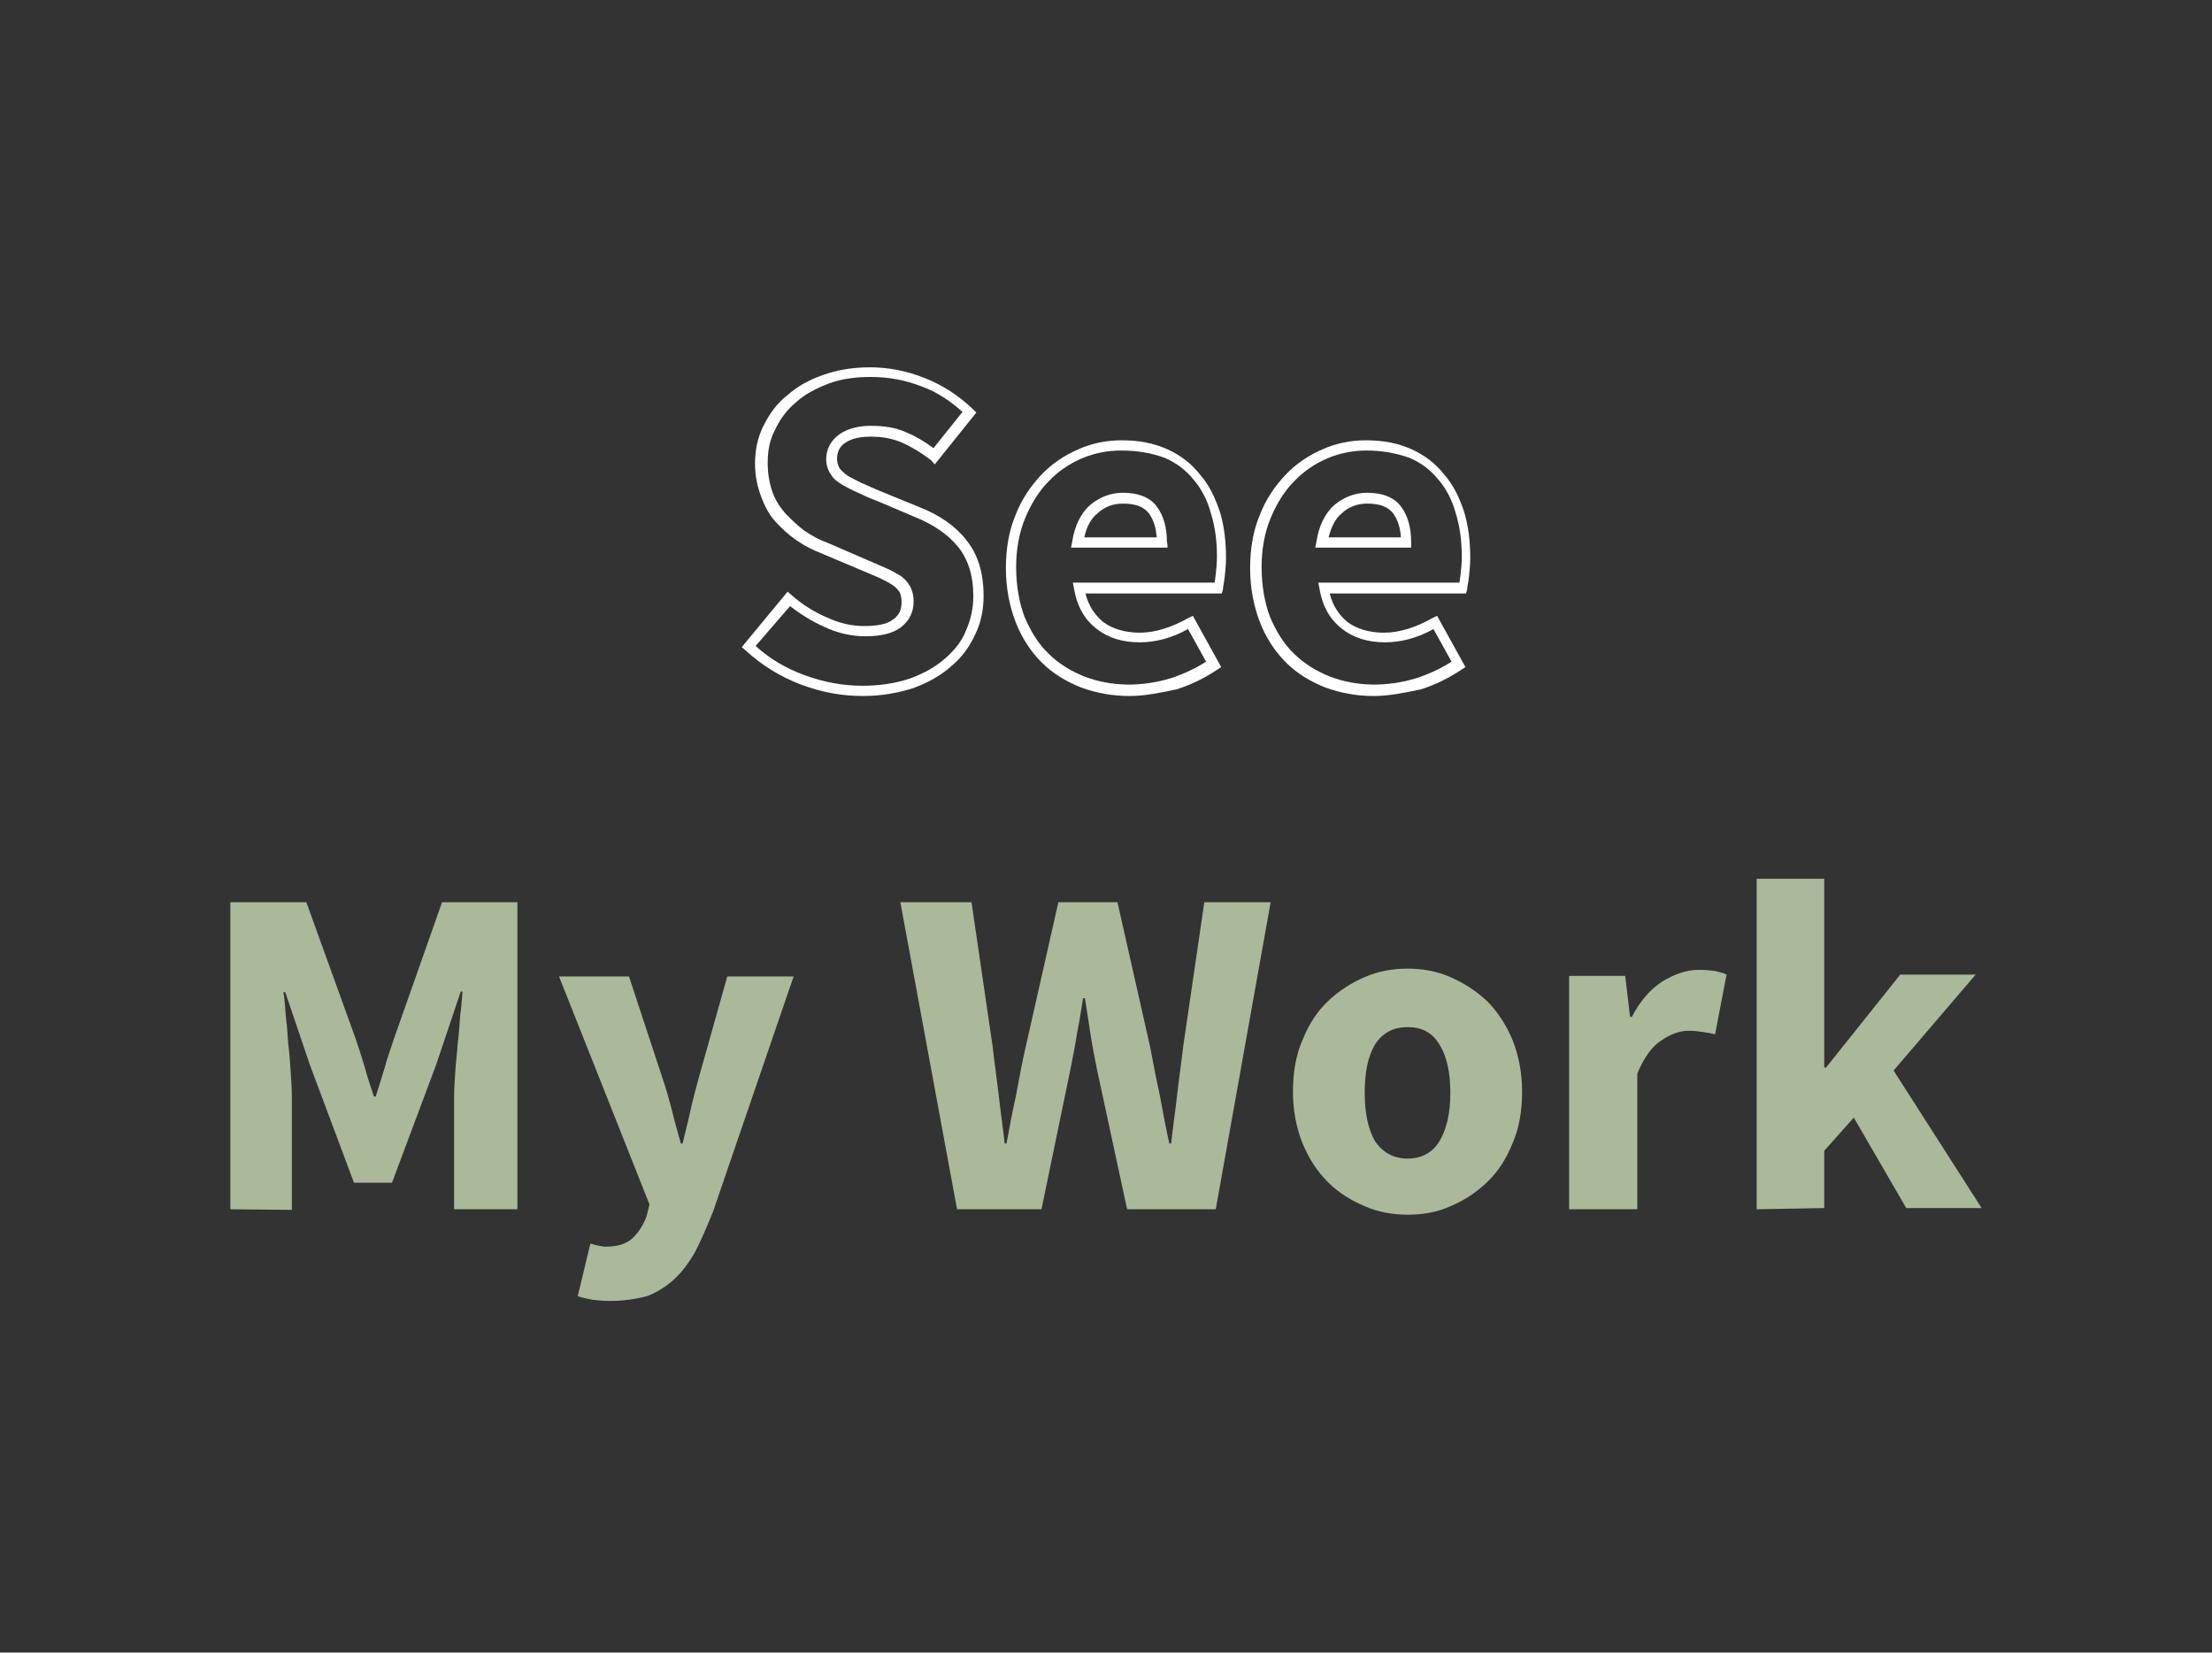 <?xml version="1.0" encoding="utf-8"?>
<!-- Generator: Adobe Illustrator 27.2.0, SVG Export Plug-In . SVG Version: 6.00 Build 0)  -->
<svg version="1.1" id="Layer_1" xmlns="http://www.w3.org/2000/svg" xmlns:xlink="http://www.w3.org/1999/xlink" x="0px" y="0px"
	 viewBox="0 0 366.8 274" style="enable-background:new 0 0 366.8 274;" xml:space="preserve">
<rect x="0" y="0" width="366.8" height="274" fill="#333333" stroke="none"/>
<style type="text/css">
	.st0{fill:#FFFFFF;}
	.st1{fill:#AAB99A;}
</style>
<g>
	<g>
		<g>
			<path class="st0" d="M143.1,115.4c-3.5,0-6.8-0.6-10.3-1.9c-3.4-1.3-6.5-3.2-9.2-5.7l-0.6-0.5l7.6-9.2l0.7,0.6
				c1.7,1.5,3.7,2.8,5.9,3.7c2.1,1,4.2,1.4,6.1,1.4c2.2,0,3.8-0.3,4.8-1.1c1-0.7,1.4-1.6,1.4-2.9c0-0.6-0.1-1.1-0.3-1.6
				c-0.3-0.4-0.7-0.9-1.2-1.2c-0.6-0.4-1.4-0.8-2.2-1.2l-9.7-4.1c-1.3-0.5-2.7-1.2-4-2.1s-2.4-1.9-3.5-3.1c-1.1-1.2-1.8-2.6-2.4-4.2
				s-1-3.4-1-5.4c0-2.2,0.4-4.3,1.4-6.3s2.2-3.7,4-5.1c1.7-1.5,3.7-2.6,6.1-3.4c2.3-0.8,4.8-1.2,7.6-1.2c3,0,6.1,0.6,9.1,1.8
				s5.6,2.9,8,5.2l0.5,0.5L155,77l-0.6-0.7c-1.6-1.2-3.2-2.2-4.8-2.9c-1.6-0.7-3.3-1-5.2-1c-1.8,0-3.2,0.3-4.2,1
				c-1,0.6-1.4,1.6-1.4,2.7c0,0.6,0.2,1.1,0.4,1.5c0.3,0.4,0.8,0.9,1.4,1.3c0.7,0.4,1.5,0.8,2.3,1.2c1,0.4,2,0.9,3,1.3l6.6,2.7
				c3.3,1.3,5.9,3.1,7.7,5.4c1.9,2.3,2.9,5.4,2.9,9.3c0,2.2-0.4,4.4-1.4,6.4c-0.9,2-2.2,3.8-4,5.3c-1.7,1.5-3.8,2.7-6.3,3.6
				C148.9,114.9,146.1,115.4,143.1,115.4z M125.3,107.1c2.3,2.1,5,3.7,8,4.8c3.2,1.2,6.5,1.8,9.7,1.8c2.9,0,5.5-0.4,7.9-1.2
				c2.2-0.8,4.2-1.9,5.8-3.3s2.8-2.9,3.5-4.7c0.8-1.8,1.2-3.7,1.2-5.7c0-3.4-0.9-6.1-2.5-8.1c-1.7-2.1-4.1-3.7-7-4.9l-6.6-2.8
				c-1.1-0.4-2.2-0.9-3-1.3c-1-0.4-1.8-0.9-2.6-1.3c-0.8-0.5-1.5-1-1.9-1.7c-0.5-0.7-0.8-1.6-0.8-2.5c0-1.7,0.7-3.1,2.2-4.2
				c1.3-0.9,3.1-1.4,5.2-1.4c2.2,0,4.2,0.3,5.9,1.1c1.5,0.6,3,1.5,4.5,2.6l4.8-6c-2-1.8-4.2-3.3-6.7-4.2c-2.8-1.1-5.6-1.6-8.5-1.6
				c-2.5,0-4.9,0.3-7,1.1c-2.1,0.8-4,1.8-5.4,3.1c-1.6,1.3-2.7,2.9-3.5,4.6c-0.9,1.7-1.2,3.5-1.2,5.5c0,1.7,0.3,3.4,0.8,4.8
				s1.3,2.6,2.2,3.6c1,1,2,2,3.1,2.8c1.2,0.8,2.4,1.5,3.6,1.9l9.7,4.2c1,0.4,1.8,0.9,2.5,1.3c0.8,0.5,1.3,1.1,1.7,1.8
				c0.4,0.7,0.6,1.6,0.6,2.5c0,1.8-0.7,3.2-2.1,4.3c-1.3,1-3.3,1.5-5.9,1.5c-2.2,0-4.6-0.5-6.9-1.6c-2-0.9-3.9-2.1-5.6-3.4
				L125.3,107.1z"/>
		</g>
		<g>
			<path class="st0" d="M187.3,115.4c-2.9,0-5.5-0.5-8-1.4c-2.5-1-4.7-2.3-6.6-4.2c-1.8-1.8-3.3-4.1-4.3-6.7s-1.6-5.6-1.6-8.9
				c0-3.2,0.5-6.2,1.6-8.8c1-2.6,2.5-4.8,4.3-6.7c1.7-1.8,3.8-3.2,6.1-4.2c2.2-1,4.7-1.5,7.2-1.5c2.9,0,5.4,0.5,7.6,1.5
				s4,2.4,5.4,4.2c1.5,1.7,2.5,3.8,3.3,6.2c0.7,2.3,1,4.9,1,7.6c0,1-0.1,2.1-0.2,3c-0.1,1-0.3,1.7-0.3,2.2l-0.2,0.7H180
				c0.5,2.1,1.6,3.6,2.9,4.7c1.6,1.2,3.7,1.8,6.1,1.8c2.6,0,5.3-0.9,8-2.4l0.8-0.4l4.7,8.5l-0.6,0.4c-2.1,1.4-4.3,2.5-6.8,3.3
				C192.2,114.9,189.8,115.4,187.3,115.4z M185.9,74.7c-2.2,0-4.4,0.4-6.5,1.3s-4,2.2-5.5,3.8c-1.6,1.6-2.9,3.7-3.9,6.1
				s-1.5,5.2-1.5,8.1c0,3.1,0.5,5.9,1.4,8.3c1,2.3,2.2,4.4,4,6.1c1.6,1.6,3.7,2.9,6,3.8c4.2,1.6,9.3,1.8,14.4,0.2
				c2.1-0.7,4-1.6,5.7-2.7l-3-5.4c-2.7,1.5-5.4,2.2-8,2.2c-2.8,0-5.2-0.7-7.1-2.2c-2-1.5-3.3-3.7-3.8-6.7l-0.2-1h23.5
				c0.1-0.3,0.1-0.8,0.2-1.4c0.1-0.9,0.2-1.9,0.2-2.9c0-2.6-0.3-4.9-1-7.2c-0.6-2.2-1.6-4.1-2.9-5.6c-1.3-1.6-2.9-2.8-4.8-3.6
				C190.9,75.1,188.6,74.7,185.9,74.7z M193.6,90.8h-16l0.2-1c0.4-2.7,1.5-4.8,3-6.1c1.6-1.3,3.4-2,5.4-2c2.6,0,4.6,0.8,5.7,2.4
				c1.1,1.5,1.6,3.5,1.6,5.8C193.6,89.9,193.6,90.8,193.6,90.8z M179.8,89.1h12c-0.1-1.6-0.5-2.9-1.3-4c-0.9-1.1-2.2-1.6-4.3-1.6
				c-1.6,0-3,0.5-4.2,1.6C180.9,86,180.2,87.3,179.8,89.1z"/>
		</g>
		<g>
			<path class="st0" d="M227.8,115.4c-2.9,0-5.5-0.5-8-1.4c-2.5-1-4.7-2.3-6.6-4.2c-1.8-1.8-3.3-4.1-4.3-6.7s-1.6-5.6-1.6-8.9
				c0-3.2,0.5-6.2,1.6-8.8c1-2.6,2.5-4.8,4.3-6.7c1.7-1.8,3.8-3.2,6.1-4.2c2.2-1,4.7-1.5,7.2-1.5c2.9,0,5.4,0.5,7.6,1.5
				s4,2.4,5.4,4.2c1.5,1.7,2.5,3.8,3.3,6.2c0.7,2.3,1,4.9,1,7.6c0,1-0.1,2.1-0.2,3c-0.1,1-0.3,1.7-0.3,2.2l-0.2,0.7h-22.6
				c0.5,2.1,1.6,3.6,2.9,4.7c1.6,1.2,3.7,1.8,6.1,1.8c2.6,0,5.3-0.9,8-2.4l0.8-0.4l4.7,8.5l-0.6,0.4c-2.1,1.4-4.3,2.5-6.8,3.3
				C232.8,114.9,230.2,115.4,227.8,115.4z M226.6,74.7c-2.2,0-4.4,0.4-6.5,1.3s-4,2.2-5.5,3.8c-1.6,1.6-2.9,3.7-3.9,6.1
				s-1.5,5.2-1.5,8.1c0,3.1,0.5,5.9,1.4,8.3c1,2.3,2.2,4.4,4,6.1c1.6,1.6,3.7,2.9,6,3.8c4.2,1.6,9.3,1.8,14.4,0.2
				c2.1-0.7,4-1.6,5.7-2.7l-3-5.4c-2.7,1.5-5.4,2.2-8,2.2c-2.8,0-5.2-0.7-7.1-2.2c-2-1.5-3.3-3.7-3.8-6.7l-0.2-1H242
				c0.1-0.3,0.1-0.8,0.2-1.4c0.1-0.9,0.2-1.9,0.2-2.9c0-2.6-0.3-4.9-1-7.2c-0.6-2.2-1.6-4.1-2.9-5.6c-1.3-1.6-2.9-2.8-4.8-3.6
				C231.4,75.1,229.1,74.7,226.6,74.7z M234,90.8h-15.9l0.2-1c0.4-2.7,1.5-4.8,3-6.1c1.6-1.3,3.4-2,5.4-2c2.6,0,4.6,0.8,5.7,2.4
				c1.1,1.5,1.6,3.5,1.6,5.8V90.8z M220.3,89.1h12c-0.1-1.6-0.5-2.9-1.3-4c-0.9-1.1-2.2-1.6-4.3-1.6c-1.6,0-3,0.5-4.2,1.6
				C221.4,86,220.8,87.3,220.3,89.1z"/>
		</g>
	</g>
	<g>
		<path class="st1" d="M38.2,200.5v-50.9h12.6l8.2,22.7c0.5,1.5,1,3,1.5,4.7c0.4,1.6,1,3.2,1.5,4.8h0.3c0.5-1.6,1-3.1,1.5-4.8
			c0.4-1.6,1-3.1,1.5-4.7l8-22.7h12.5v50.9H75.3v-18.7c0-1.2,0.1-2.6,0.2-4.2c0.1-1.5,0.3-3,0.4-4.6c0.2-1.6,0.3-3,0.4-4.5
			c0.2-1.5,0.3-2.9,0.4-4.1h-0.3l-4.1,12.2L65,196.1h-6.3l-7.3-19.5l-4.1-12.1H47c0.2,1.2,0.3,2.6,0.4,4.1c0.2,1.5,0.3,3,0.4,4.5
			c0.2,1.6,0.3,3,0.4,4.6c0.1,1.5,0.2,2.9,0.2,4.2v18.7L38.2,200.5L38.2,200.5z"/>
	</g>
	<g>
		<path class="st1" d="M101.2,215.7c-1.2,0-2.2-0.1-3-0.2c-0.9-0.2-1.6-0.3-2.4-0.6l2.1-8.7c0.3,0.1,0.8,0.2,1.2,0.3
			c0.4,0.1,1,0.2,1.3,0.2c1.9,0,3.4-0.4,4.5-1.4c1-1,1.8-2.2,2.3-3.6l0.5-2l-15-37.8h11.6l5.5,16.7c0.6,1.7,1.1,3.5,1.6,5.4
			c0.4,1.8,1,3.7,1.5,5.6h0.3c0.4-1.8,0.9-3.6,1.3-5.5c0.4-1.8,0.9-3.7,1.4-5.5l4.7-16.7h11L118.2,201c-1,2.4-1.9,4.6-2.9,6.5
			c-1,1.8-2.2,3.4-3.5,4.6c-1.3,1.2-2.9,2.2-4.5,2.8C105.4,215.4,103.4,215.7,101.2,215.7z"/>
	</g>
	<g>
		<path class="st1" d="M158.7,200.5l-9.4-50.9h11.8l3.5,23.9c0.3,2.7,0.7,5.4,1,8c0.3,2.7,0.7,5.4,1,8.1h0.3c0.5-2.7,1-5.4,1.6-8.1
			c0.5-2.7,1-5.4,1.6-8l5.4-23.9h9.8l5.4,23.9c0.5,2.6,1,5.3,1.6,8c0.5,2.7,1,5.4,1.6,8.1h0.3c0.3-2.8,0.7-5.4,1-8.1
			c0.3-2.7,0.7-5.3,1-8l3.5-23.9h11l-9.1,50.9h-14.7l-5-23.2c-0.4-2-0.8-4-1.1-6s-0.6-4-0.9-5.8h-0.3c-0.3,1.9-0.6,3.8-1,5.8
			c-0.3,2-0.7,4-1.1,6l-4.8,23.2H158.7z"/>
	</g>
	<g>
		<path class="st1" d="M233.4,201.4c-2.4,0-4.8-0.4-7.1-1.4s-4.3-2.2-6.1-4s-3.1-3.8-4.2-6.4c-1-2.5-1.6-5.4-1.6-8.6
			s0.5-6.1,1.6-8.6c1-2.5,2.4-4.7,4.2-6.4s3.8-3,6.1-4s4.7-1.4,7.1-1.4c2.4,0,4.8,0.4,7.1,1.4c2.2,1,4.2,2.2,6.1,4
			c1.7,1.7,3.1,3.8,4.2,6.4c1,2.5,1.6,5.4,1.6,8.6s-0.5,6.1-1.6,8.6c-1,2.5-2.4,4.7-4.2,6.4s-3.7,3-6.1,4
			C238.3,201,235.9,201.4,233.4,201.4z M233.4,192.1c2.3,0,4.2-1,5.3-2.9c1.2-2,1.8-4.7,1.8-8c0-3.4-0.6-6.1-1.8-8
			c-1.2-2-2.9-2.9-5.3-2.9c-2.4,0-4.2,1-5.4,2.9c-1.2,2-1.7,4.7-1.7,8c0,3.4,0.6,6.1,1.7,8C229.3,191.1,231.1,192.1,233.4,192.1z"/>
	</g>
	<g>
		<path class="st1" d="M260.2,200.5v-38.7h9.3l0.8,6.8h0.3c1.4-2.7,3.1-4.6,5.1-5.9c2-1.2,4-1.9,6-1.9c1.1,0,2,0.1,2.7,0.2
			c0.7,0.2,1.4,0.3,1.9,0.6l-1.9,9.9c-0.7-0.2-1.4-0.3-2.1-0.4c-0.6-0.1-1.4-0.2-2.2-0.2c-1.5,0-3,0.5-4.6,1.6c-1.6,1-2.9,2.9-4,5.5
			v22.5L260.2,200.5L260.2,200.5z"/>
	</g>
	<g>
		<path class="st1" d="M291.3,200.5v-54.8h11.2V177h0.3l12.3-15.4h12.5L314,177.5l14.6,22.8h-12.5l-8.7-15l-4.9,5.5v9.5L291.3,200.5
			L291.3,200.5z"/>
	</g>
</g>
</svg>
